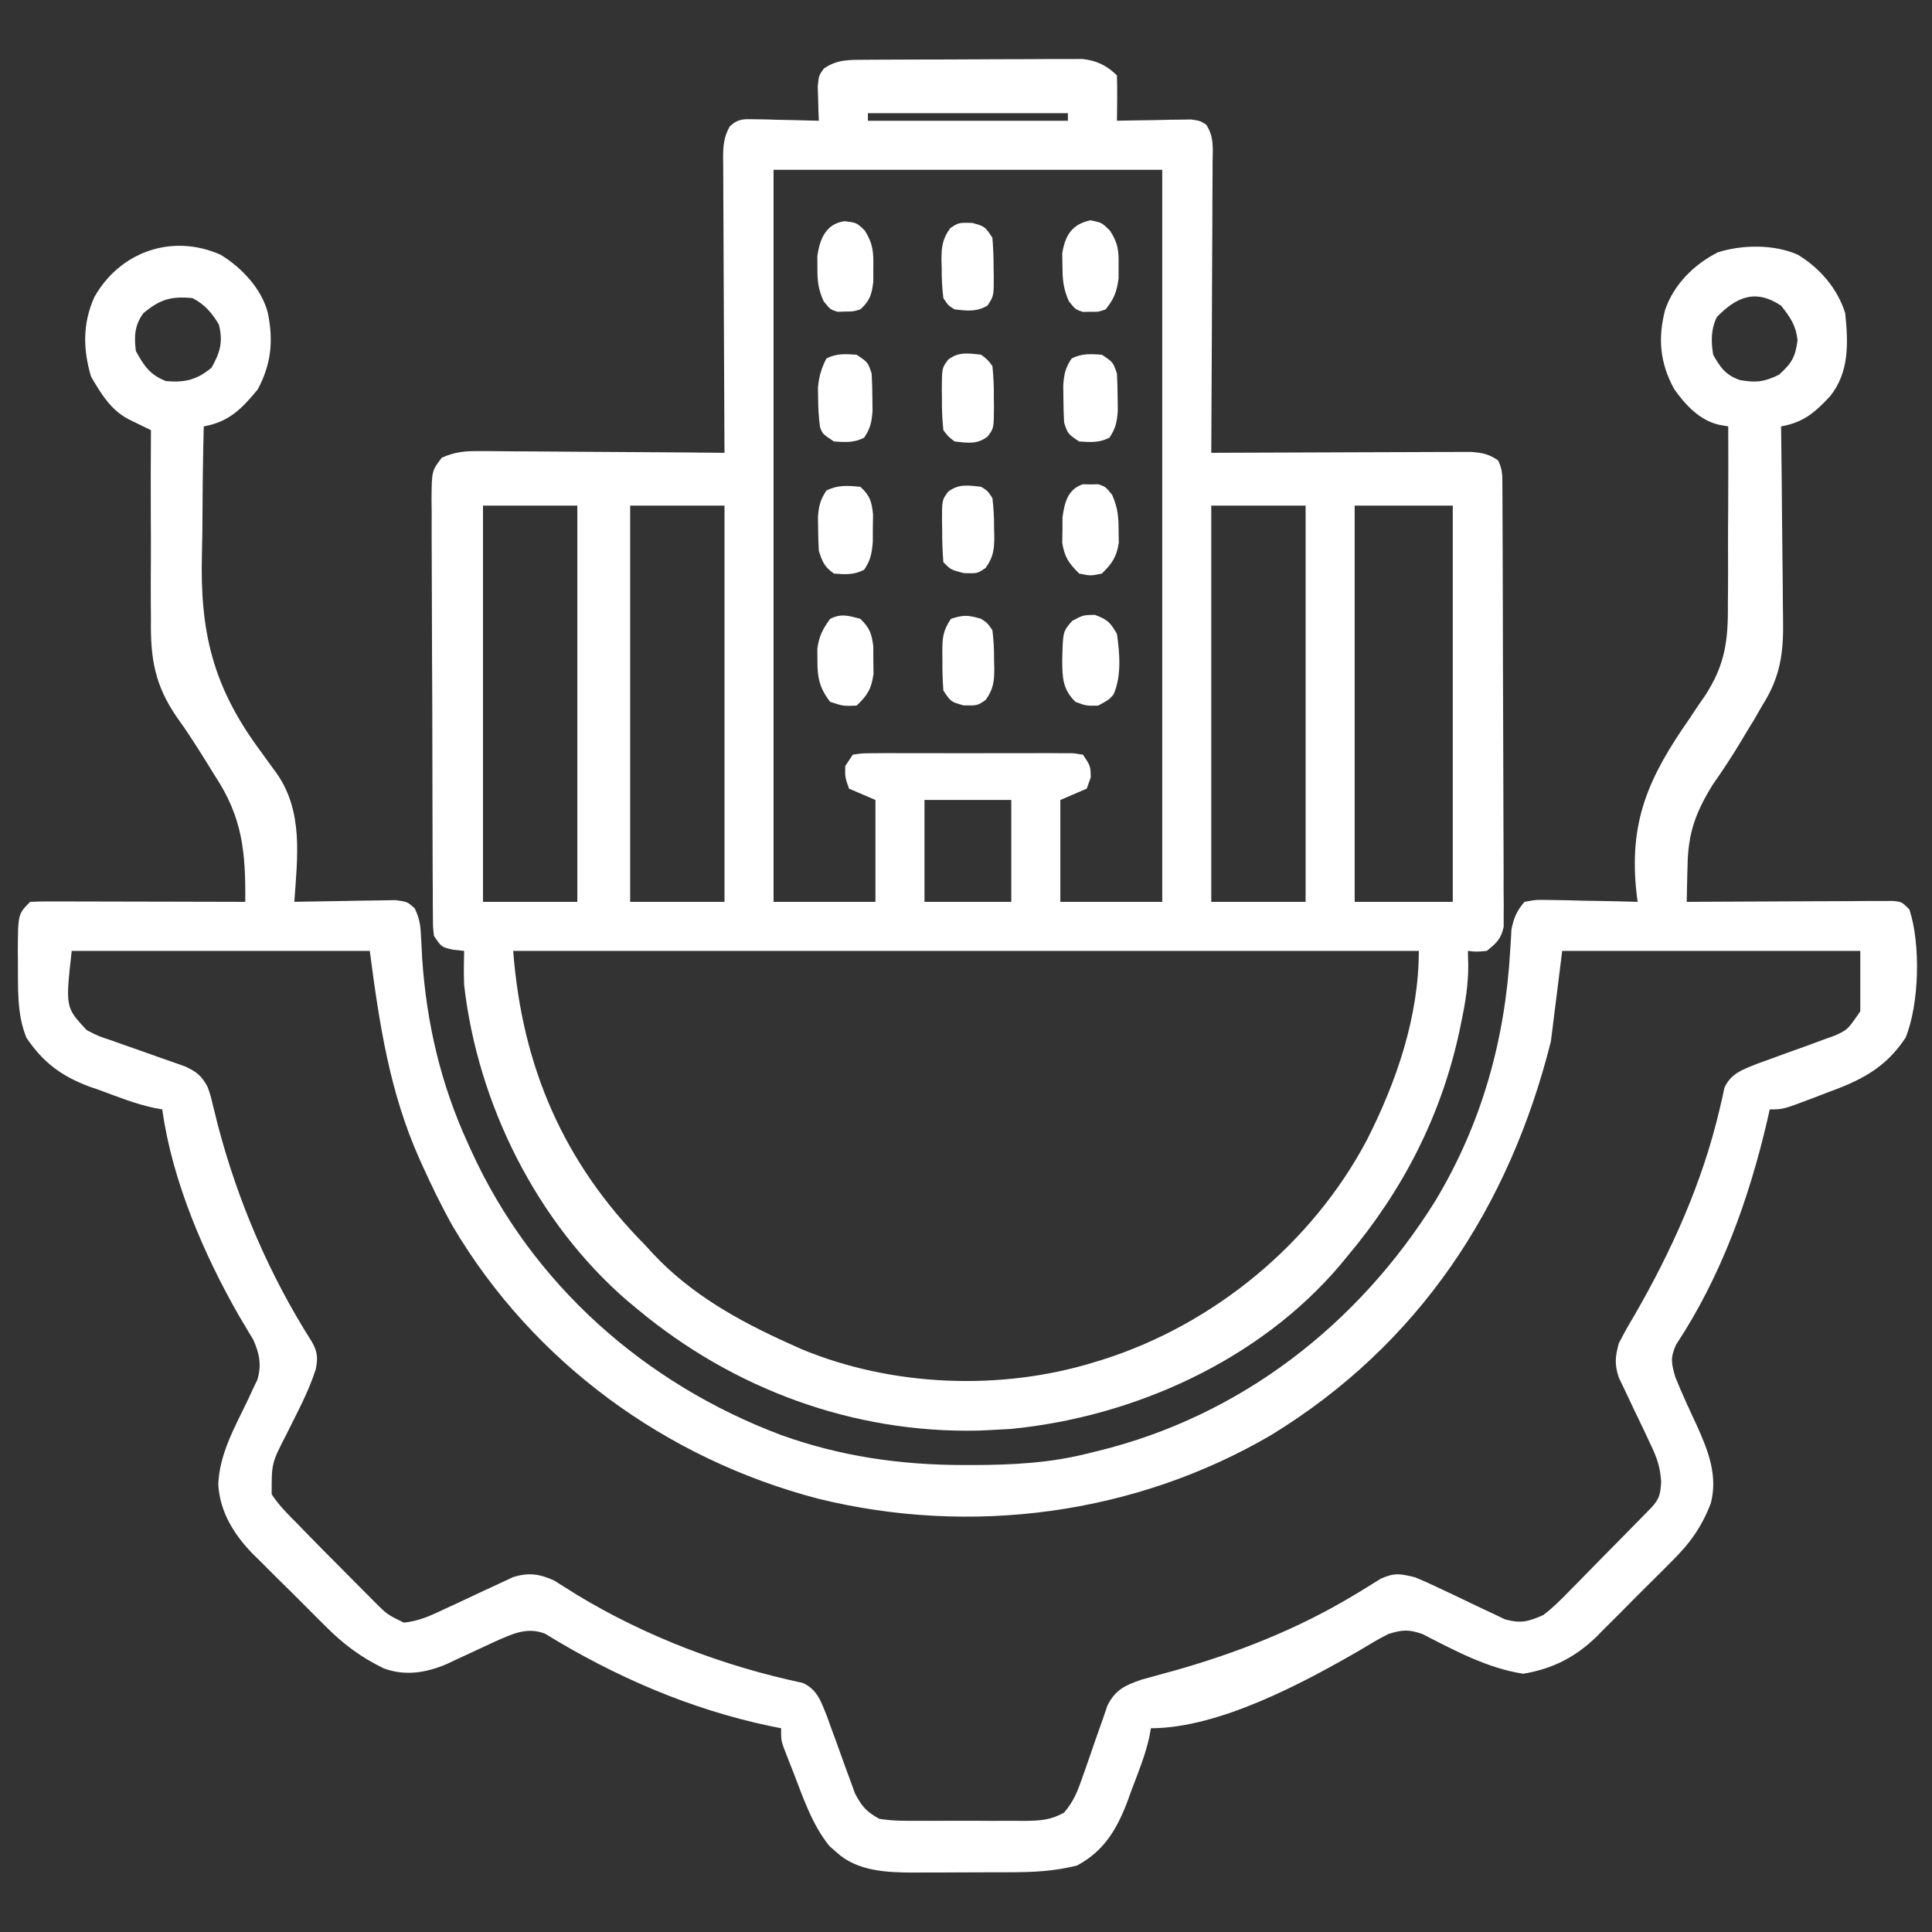 <svg xmlns="http://www.w3.org/2000/svg" width="512px" height="512px" transform="rotate(0) scale(1, 1)"><rect width="100%" height="100%" fill="#333333" stroke="none"/><path d="M0 0 C5.591 3.379 10.956 9.075 12.562 15.5 C14.044 22.91 13.44 28.953 9.875 35.688 C5.639 40.839 2.226 44.311 -4.438 45.5 C-4.634 53.169 -4.75 60.836 -4.772 68.508 C-4.784 72.074 -4.821 75.636 -4.921 79.2 C-5.476 99.896 -2.087 114.444 10.562 131.5 C11.567 132.885 12.57 134.271 13.571 135.658 C13.98 136.215 14.389 136.771 14.81 137.345 C21.997 147.5 20.389 159.594 19.562 171.5 C20.456 171.479 21.349 171.458 22.269 171.437 C25.584 171.368 28.899 171.318 32.215 171.28 C33.65 171.26 35.084 171.233 36.519 171.198 C38.582 171.15 40.644 171.127 42.707 171.109 C43.948 171.088 45.189 171.067 46.468 171.046 C49.562 171.5 49.562 171.5 51.456 173.218 C52.697 175.777 52.996 177.567 53.117 180.402 C53.172 181.365 53.226 182.327 53.282 183.319 C53.333 184.348 53.385 185.377 53.438 186.438 C54.601 203.689 58.361 219.768 65.562 235.5 C65.855 236.148 66.147 236.796 66.449 237.463 C82.581 272.82 112.422 299.223 148.612 312.817 C164.396 318.472 180.216 320.736 196.938 320.75 C198.015 320.751 198.015 320.751 199.115 320.752 C209.904 320.736 220.071 320.228 230.562 317.5 C231.226 317.339 231.89 317.178 232.573 317.012 C270.352 307.759 301.472 283.534 321.91 250.789 C334.258 230.289 340.46 207.964 341.792 184.202 C341.882 182.808 341.882 182.808 341.973 181.387 C342.015 180.564 342.058 179.741 342.102 178.893 C342.705 175.76 343.485 173.944 345.562 171.5 C348.657 170.932 348.657 170.932 352.418 171.012 C353.08 171.019 353.741 171.026 354.423 171.033 C356.533 171.061 358.641 171.124 360.75 171.188 C362.182 171.213 363.613 171.235 365.045 171.256 C368.552 171.311 372.057 171.397 375.562 171.5 C375.437 170.576 375.437 170.576 375.309 169.634 C373.05 150.212 378.495 138.446 389.299 122.944 C389.636 122.432 389.972 121.919 390.319 121.392 C391.302 119.896 392.32 118.423 393.351 116.96 C398.676 108.83 399.571 102.362 399.465 92.766 C399.474 91.393 399.487 90.02 399.502 88.647 C399.534 85.076 399.525 81.506 399.507 77.935 C399.495 74.274 399.524 70.614 399.549 66.953 C399.592 59.802 399.591 52.651 399.562 45.5 C398.781 45.363 397.999 45.226 397.194 45.084 C392.024 43.936 388.162 39.793 385.195 35.539 C381.457 28.636 380.872 22.16 382.844 14.598 C385.154 7.856 390.546 2.508 396.859 -0.648 C403.333 -2.688 411.728 -2.78 418 0 C423.825 3.52 428.545 8.99 430.562 15.5 C431.368 23.343 431.682 31.111 426.562 37.5 C422.494 41.849 419.484 44.461 413.562 45.5 C413.574 46.28 413.585 47.059 413.596 47.862 C413.697 55.247 413.773 62.631 413.822 70.016 C413.848 73.811 413.883 77.606 413.94 81.402 C413.994 85.072 414.024 88.741 414.037 92.412 C414.046 93.805 414.064 95.197 414.091 96.59 C414.259 105.537 413.391 111.899 408.562 119.5 C407.86 120.72 407.159 121.94 406.457 123.16 C405.77 124.283 405.083 125.406 404.375 126.562 C404 127.193 403.625 127.823 403.238 128.472 C400.815 132.531 398.267 136.456 395.536 140.315 C390.949 147.702 388.881 153.279 388.781 162.051 C388.754 162.965 388.726 163.879 388.698 164.821 C388.634 167.048 388.589 169.273 388.562 171.5 C389.627 171.493 389.627 171.493 390.713 171.487 C397.393 171.447 404.074 171.416 410.755 171.396 C414.189 171.386 417.624 171.372 421.059 171.349 C425.005 171.323 428.952 171.314 432.898 171.305 C434.135 171.294 435.371 171.284 436.645 171.273 C437.786 171.273 438.927 171.273 440.103 171.273 C441.111 171.269 442.119 171.264 443.158 171.259 C445.562 171.5 445.562 171.5 447.562 173.5 C450.6 182.641 450.192 198.656 446.562 207.5 C441.235 215.584 434.644 218.85 425.75 222.062 C424.619 222.499 423.488 222.935 422.322 223.385 C414.111 226.5 414.111 226.5 410.562 226.5 C410.355 227.423 410.147 228.346 409.934 229.297 C405.047 250.286 397.653 270.837 385.715 288.887 C384.171 292.388 384.488 293.817 385.562 297.5 C387.333 301.884 389.323 306.167 391.324 310.449 C394.294 317.07 396.84 323.603 394.94 330.888 C392.458 337.373 389.233 341.716 384.305 346.555 C383.602 347.264 382.899 347.972 382.174 348.703 C380.694 350.187 379.206 351.664 377.711 353.134 C375.443 355.369 373.209 357.635 370.977 359.906 C369.525 361.353 368.072 362.799 366.617 364.242 C365.96 364.912 365.302 365.582 364.624 366.272 C359.011 371.721 352.984 374.749 345.25 376.062 C335.769 374.616 326.989 369.878 318.535 365.539 C314.895 364.267 313.247 364.384 309.562 365.5 C306.869 366.833 304.322 368.385 301.75 369.938 C286.684 378.64 264.473 390.5 246.562 390.5 C246.371 391.574 246.371 391.574 246.176 392.67 C245.111 397.582 243.221 402.186 241.438 406.875 C241.071 407.891 240.705 408.907 240.328 409.953 C237.511 417.33 234.119 423.055 227 426.875 C221 428.414 215.261 428.66 209.105 428.668 C208.203 428.671 207.301 428.675 206.371 428.678 C204.467 428.683 202.564 428.685 200.66 428.685 C197.77 428.687 194.88 428.706 191.99 428.725 C190.133 428.728 188.275 428.73 186.418 428.73 C185.565 428.738 184.711 428.745 183.832 428.752 C176.653 428.725 168.773 428.461 163.25 423.375 C162.635 422.836 162.02 422.297 161.387 421.742 C156.797 416.101 154.407 408.908 151.812 402.188 C151.497 401.39 151.181 400.593 150.855 399.771 C150.558 399.005 150.26 398.239 149.953 397.449 C149.685 396.762 149.418 396.074 149.142 395.366 C148.562 393.5 148.562 393.5 148.562 390.5 C147.087 390.206 147.087 390.206 145.582 389.906 C124.361 385.432 104.433 376.775 85.992 365.434 C81.157 363.576 77.243 365.557 72.742 367.531 C70.971 368.347 69.202 369.17 67.438 370 C65.665 370.826 63.892 371.649 62.117 372.469 C61.338 372.834 60.56 373.2 59.757 373.576 C54.38 375.84 48.777 376.709 43.223 374.621 C37.112 371.626 32.499 368.188 27.727 363.363 C27.04 362.684 26.353 362.004 25.646 361.304 C24.21 359.876 22.78 358.441 21.356 357 C19.191 354.816 16.998 352.662 14.801 350.51 C13.399 349.109 11.999 347.706 10.602 346.301 C9.954 345.668 9.306 345.035 8.638 344.384 C3.619 339.235 -0.149 333.261 -0.595 325.91 C-0.291 317.848 3.723 310.842 7.145 303.715 C7.594 302.742 8.044 301.768 8.508 300.766 C8.926 299.897 9.343 299.029 9.774 298.134 C10.942 294.232 10.309 291.164 8.658 287.484 C8.114 286.591 8.114 286.591 7.559 285.68 C7.152 284.99 6.745 284.301 6.325 283.59 C5.888 282.859 5.451 282.128 5 281.375 C-4.412 265.009 -12.836 245.337 -15.438 226.5 C-16.154 226.371 -16.871 226.242 -17.61 226.109 C-22.491 225.057 -27.08 223.243 -31.75 221.5 C-33.261 220.976 -33.261 220.976 -34.803 220.441 C-42.152 217.674 -47.029 214.07 -51.438 207.5 C-54.073 201.104 -53.614 194.003 -53.688 187.188 C-53.697 186.315 -53.707 185.443 -53.717 184.544 C-53.664 174.726 -53.664 174.726 -50.438 171.5 C-48.658 171.406 -46.874 171.383 -45.092 171.386 C-43.38 171.387 -43.38 171.387 -41.634 171.387 C-40.392 171.392 -39.15 171.397 -37.871 171.402 C-35.975 171.404 -35.975 171.404 -34.042 171.407 C-30.676 171.411 -27.311 171.42 -23.946 171.431 C-20.514 171.442 -17.082 171.446 -13.65 171.451 C-6.913 171.462 -0.175 171.479 6.562 171.5 C6.662 158.368 5.886 149.224 -1.5 138.062 C-2.466 136.501 -2.466 136.501 -3.451 134.908 C-6.048 130.727 -8.652 126.581 -11.546 122.598 C-17.403 114.135 -18.588 107.019 -18.438 96.793 C-18.445 95.332 -18.456 93.871 -18.47 92.41 C-18.499 88.61 -18.48 84.812 -18.45 81.012 C-18.429 77.117 -18.453 73.222 -18.473 69.326 C-18.505 61.717 -18.487 54.109 -18.438 46.5 C-18.992 46.231 -19.546 45.961 -20.118 45.684 C-21.204 45.15 -21.204 45.15 -22.313 44.605 C-23.033 44.253 -23.752 43.901 -24.493 43.539 C-29.156 41.048 -31.696 36.76 -34.312 32.312 C-36.466 25.015 -36.573 18.122 -33.375 11.125 C-26.654 -0.718 -12.884 -5.709 0 0 Z M-20.438 15.5 C-22.79 18.708 -22.906 21.596 -22.438 25.5 C-20.299 29.472 -18.654 31.866 -14.438 33.5 C-9.445 33.929 -6.233 33.166 -2.375 29.938 C-0.084 25.872 0.722 23.056 -0.438 18.5 C-2.207 15.487 -4.262 13.088 -7.438 11.5 C-13.119 10.954 -16.054 11.83 -20.438 15.5 Z M396.562 16.5 C394.94 19.744 395.01 22.994 395.562 26.5 C397.486 29.912 398.903 31.93 402.688 33.23 C406.916 33.952 409.085 33.734 413 31.812 C416.404 28.741 417.349 27.134 417.938 22.625 C417.461 18.655 416.032 16.605 413.562 13.5 C406.761 8.965 401.724 11.213 396.562 16.5 Z M-39.438 184.5 C-41.103 199.485 -41.103 199.485 -35.438 205.5 C-32.344 207.104 -32.344 207.104 -28.809 208.254 C-28.178 208.482 -27.547 208.709 -26.897 208.944 C-24.894 209.665 -22.886 210.366 -20.875 211.062 C-18.861 211.764 -16.849 212.47 -14.843 213.192 C-13.025 213.846 -11.201 214.481 -9.377 215.115 C-6.253 216.587 -5.095 217.518 -3.438 220.5 C-2.673 222.656 -2.673 222.656 -2.113 225 C-1.894 225.876 -1.675 226.753 -1.449 227.656 C-1.218 228.595 -0.988 229.533 -0.75 230.5 C4.55 250.768 12.943 270.401 24.225 288.11 C25.723 290.787 25.834 292.373 25.239 295.367 C23.326 301.399 20.216 307.036 17.424 312.695 C13.533 320.274 13.533 320.274 13.562 328.5 C15.538 331.527 18.008 333.957 20.562 336.5 C21.474 337.441 22.386 338.381 23.326 339.351 C25.903 342.005 28.508 344.631 31.125 347.248 C32.763 348.888 34.392 350.535 36.021 352.184 C37.07 353.235 38.119 354.286 39.168 355.336 C39.65 355.825 40.133 356.315 40.63 356.819 C44.153 360.356 44.153 360.356 48.562 362.5 C52.669 362.148 56.048 360.489 59.746 358.742 C60.921 358.199 62.096 357.657 63.307 357.098 C65.157 356.237 67.005 355.372 68.849 354.497 C70.641 353.648 72.444 352.82 74.246 351.992 C75.314 351.491 76.382 350.989 77.482 350.472 C81.636 349.161 84.589 349.587 88.519 351.405 C89.085 351.767 89.651 352.13 90.234 352.504 C90.889 352.911 91.543 353.318 92.217 353.737 C93.254 354.393 93.254 354.393 94.312 355.062 C112.663 366.194 133.276 374.029 154.27 378.485 C158.224 380.236 159.175 383.55 160.742 387.391 C161.113 388.428 161.485 389.466 161.867 390.535 C162.496 392.243 162.496 392.243 163.137 393.986 C164.004 396.371 164.864 398.759 165.715 401.15 C166.136 402.288 166.558 403.426 166.992 404.598 C167.366 405.634 167.74 406.671 168.125 407.739 C169.92 411.187 171.144 412.596 174.562 414.5 C178.025 415.073 181.434 415.061 184.938 415.031 C186.441 415.037 186.441 415.037 187.974 415.043 C190.089 415.046 192.204 415.038 194.318 415.021 C197.552 415 200.783 415.021 204.016 415.047 C206.073 415.044 208.13 415.039 210.188 415.031 C211.152 415.039 212.117 415.047 213.111 415.056 C217.219 414.999 219.889 414.866 223.541 412.881 C225.99 409.997 227.054 407.45 228.281 403.871 C228.506 403.24 228.732 402.609 228.964 401.959 C229.92 399.28 230.84 396.589 231.76 393.897 C232.441 391.925 233.141 389.961 233.844 387.996 C234.247 386.822 234.649 385.649 235.064 384.439 C237.214 380.221 239.749 379.136 244.095 377.612 C244.979 377.373 245.863 377.133 246.773 376.887 C247.763 376.612 248.753 376.336 249.773 376.053 C251.34 375.625 251.34 375.625 252.938 375.188 C269.63 370.454 285.576 364.159 300.473 355.176 C301.098 354.801 301.724 354.427 302.369 354.041 C304.082 353.001 305.78 351.937 307.477 350.871 C311.219 349.209 312.627 349.564 316.562 350.5 C318.673 351.363 320.755 352.3 322.809 353.293 C323.976 353.84 325.143 354.387 326.346 354.951 C328.178 355.818 330.006 356.691 331.828 357.579 C333.604 358.44 335.394 359.273 337.184 360.105 C338.24 360.612 339.296 361.119 340.385 361.641 C344.618 362.785 346.555 362.269 350.562 360.5 C353.203 358.49 355.472 356.198 357.773 353.812 C358.427 353.154 359.081 352.496 359.754 351.818 C361.827 349.723 363.882 347.612 365.938 345.5 C367.341 344.08 368.746 342.66 370.152 341.242 C372.71 338.651 375.267 336.059 377.806 333.449 C378.316 332.927 378.825 332.404 379.35 331.866 C381.377 329.582 381.57 328.398 381.791 325.274 C381.545 321.217 380.657 318.763 378.902 315.121 C378.356 313.953 377.811 312.784 377.248 311.58 C376.374 309.753 375.495 307.928 374.614 306.104 C373.76 304.324 372.925 302.535 372.09 300.746 C371.582 299.691 371.074 298.636 370.551 297.549 C369.405 294.013 369.595 292.058 370.562 288.5 C371.83 286.024 373.131 283.687 374.562 281.312 C384.517 264.105 392.729 245.879 397.278 226.441 C397.509 225.46 397.739 224.479 397.977 223.469 C398.164 222.586 398.352 221.704 398.545 220.795 C400.299 216.839 403.611 215.888 407.453 214.321 C408.491 213.949 409.529 213.578 410.598 213.195 C411.737 212.776 412.875 212.357 414.049 211.926 C416.434 211.058 418.822 210.199 421.213 209.348 C422.35 208.926 423.488 208.505 424.66 208.07 C426.215 207.51 426.215 207.51 427.801 206.938 C431.185 205.412 431.185 205.412 434.562 200.5 C434.562 195.22 434.562 189.94 434.562 184.5 C408.493 184.5 382.423 184.5 355.562 184.5 C354.077 196.38 354.077 196.38 352.562 208.5 C341.512 252.451 317.597 288.84 278.439 312.799 C242.346 333.937 198.829 339.636 158.363 329.663 C118.031 319.121 82.863 293.492 61.562 257.5 C58.635 252.29 56.029 246.942 53.562 241.5 C53.284 240.887 53.006 240.274 52.719 239.642 C44.805 221.86 42.102 203.973 39.562 184.5 C13.492 184.5 -12.578 184.5 -39.438 184.5 Z " fill="#ffffff" transform="translate(58.438,67.5)"></path><path d="M0 0 C0.646 -0.005 1.292 -0.01 1.957 -0.015 C4.092 -0.03 6.227 -0.036 8.362 -0.042 C9.848 -0.048 11.334 -0.054 12.819 -0.059 C15.935 -0.07 19.05 -0.076 22.166 -0.079 C26.153 -0.085 30.139 -0.109 34.126 -0.137 C37.196 -0.156 40.265 -0.161 43.335 -0.162 C44.804 -0.165 46.274 -0.173 47.743 -0.187 C49.802 -0.204 51.859 -0.202 53.918 -0.195 C55.088 -0.199 56.258 -0.203 57.464 -0.206 C61.22 0.235 63.895 1.468 66.588 4.161 C66.661 6.181 66.672 8.203 66.651 10.224 C66.642 11.328 66.633 12.433 66.624 13.571 C66.606 14.853 66.606 14.853 66.588 16.161 C67.239 16.145 67.89 16.13 68.56 16.114 C71.507 16.051 74.454 16.012 77.401 15.974 C78.937 15.936 78.937 15.936 80.504 15.897 C81.979 15.883 81.979 15.883 83.483 15.868 C84.842 15.845 84.842 15.845 86.228 15.821 C88.588 16.161 88.588 16.161 90.215 17.173 C92.379 20.305 91.979 23.632 91.929 27.304 C91.929 28.134 91.93 28.963 91.93 29.818 C91.928 32.562 91.905 35.304 91.881 38.048 C91.876 39.949 91.871 41.851 91.868 43.752 C91.857 48.758 91.828 53.764 91.794 58.77 C91.764 63.877 91.75 68.985 91.735 74.093 C91.703 84.116 91.651 94.138 91.588 104.161 C92.482 104.157 93.375 104.152 94.295 104.148 C102.711 104.108 111.128 104.077 119.544 104.058 C123.871 104.047 128.198 104.033 132.525 104.01 C136.701 103.989 140.876 103.977 145.052 103.971 C146.645 103.968 148.238 103.96 149.831 103.95 C152.063 103.935 154.294 103.933 156.525 103.934 C158.43 103.927 158.43 103.927 160.374 103.921 C163.412 104.148 165.1 104.456 167.588 106.161 C168.829 108.643 168.722 110.305 168.736 113.082 C168.746 114.643 168.746 114.643 168.757 116.235 C168.76 117.381 168.763 118.527 168.765 119.708 C168.772 120.911 168.779 122.114 168.785 123.354 C168.802 126.66 168.813 129.966 168.821 133.271 C168.827 135.336 168.833 137.401 168.839 139.466 C168.858 145.924 168.872 152.383 168.881 158.841 C168.89 166.3 168.917 173.758 168.957 181.217 C168.987 186.98 169.002 192.743 169.005 198.506 C169.008 201.949 169.017 205.392 169.042 208.835 C169.069 212.675 169.065 216.515 169.058 220.356 C169.078 222.069 169.078 222.069 169.097 223.816 C169.087 225.385 169.087 225.385 169.076 226.986 C169.079 227.894 169.081 228.802 169.083 229.738 C168.428 232.946 167.125 234.156 164.588 236.161 C161.838 236.411 161.838 236.411 159.588 236.161 C159.623 237.448 159.658 238.734 159.694 240.06 C159.689 245.124 158.937 249.841 157.901 254.786 C157.63 256.094 157.63 256.094 157.353 257.428 C152.52 279.882 142.363 299.62 127.588 317.161 C126.962 317.923 126.335 318.685 125.69 319.47 C104.23 344.74 70.984 359.691 38.401 362.849 C36.465 362.972 34.527 363.077 32.588 363.161 C31.214 363.223 31.214 363.223 29.811 363.286 C-3.346 364.014 -35.052 352.272 -60.412 331.161 C-61.306 330.42 -62.201 329.679 -63.123 328.915 C-87.199 308.135 -102.842 276.63 -106.412 245.161 C-106.525 242.145 -106.491 239.181 -106.412 236.161 C-107.835 236.006 -107.835 236.006 -109.287 235.849 C-112.412 235.161 -112.412 235.161 -114.412 232.161 C-114.672 229.867 -114.672 229.867 -114.686 227.12 C-114.696 226.078 -114.706 225.036 -114.716 223.963 C-114.717 222.821 -114.717 221.678 -114.718 220.501 C-114.726 219.298 -114.735 218.094 -114.743 216.854 C-114.763 213.553 -114.774 210.251 -114.779 206.949 C-114.783 204.887 -114.789 202.824 -114.796 200.762 C-114.821 193.566 -114.834 186.371 -114.837 179.176 C-114.841 172.468 -114.871 165.76 -114.913 159.052 C-114.947 153.293 -114.963 147.535 -114.963 141.776 C-114.964 138.336 -114.973 134.896 -115.001 131.457 C-115.032 127.621 -115.024 123.786 -115.011 119.95 C-115.026 118.81 -115.041 117.67 -115.056 116.495 C-114.985 108.905 -114.985 108.905 -112.323 105.453 C-108.742 103.864 -106.155 103.68 -102.235 103.707 C-101.532 103.706 -100.829 103.706 -100.104 103.705 C-97.794 103.708 -95.484 103.739 -93.173 103.771 C-91.566 103.778 -89.959 103.784 -88.352 103.788 C-84.132 103.803 -79.912 103.842 -75.692 103.886 C-71.382 103.927 -67.071 103.946 -62.761 103.966 C-54.311 104.009 -45.861 104.077 -37.412 104.161 C-37.422 102.596 -37.422 102.596 -37.432 100.999 C-37.493 91.17 -37.538 81.341 -37.567 71.512 C-37.583 66.458 -37.604 61.405 -37.638 56.352 C-37.671 51.476 -37.688 46.6 -37.696 41.724 C-37.702 39.863 -37.713 38.002 -37.729 36.141 C-37.751 33.536 -37.754 30.931 -37.752 28.326 C-37.763 27.555 -37.774 26.784 -37.785 25.99 C-37.766 22.774 -37.61 20.52 -36.038 17.679 C-33.776 15.568 -32.363 15.7 -29.306 15.771 C-27.832 15.79 -27.832 15.79 -26.328 15.81 C-25.303 15.843 -24.279 15.877 -23.224 15.911 C-21.67 15.938 -21.67 15.938 -20.085 15.966 C-17.527 16.013 -14.97 16.079 -12.412 16.161 C-12.464 14.914 -12.464 14.914 -12.517 13.642 C-12.544 12.555 -12.571 11.468 -12.599 10.349 C-12.634 9.27 -12.669 8.191 -12.705 7.079 C-12.412 4.161 -12.412 4.161 -11.087 2.337 C-7.542 -0.151 -4.187 0.024 0 0 Z M0.588 14.161 C0.588 14.821 0.588 15.481 0.588 16.161 C18.078 16.161 35.568 16.161 53.588 16.161 C53.588 15.501 53.588 14.841 53.588 14.161 C36.098 14.161 18.608 14.161 0.588 14.161 Z M-24.412 29.161 C-24.412 93.181 -24.412 157.201 -24.412 223.161 C-15.502 223.161 -6.592 223.161 2.588 223.161 C2.588 214.251 2.588 205.341 2.588 196.161 C0.278 195.171 -2.032 194.181 -4.412 193.161 C-5.474 190.161 -5.474 190.161 -5.412 187.161 C-4.752 186.171 -4.092 185.181 -3.412 184.161 C-0.869 183.78 -0.869 183.78 2.383 183.773 C3.598 183.763 4.813 183.754 6.064 183.744 C8.041 183.753 8.041 183.753 10.057 183.763 C11.417 183.761 12.777 183.758 14.137 183.754 C16.989 183.75 19.84 183.756 22.691 183.77 C26.35 183.787 30.009 183.777 33.668 183.759 C36.476 183.748 39.285 183.752 42.093 183.76 C44.1 183.763 46.106 183.754 48.113 183.744 C49.935 183.758 49.935 183.758 51.793 183.773 C52.867 183.775 53.94 183.778 55.046 183.78 C55.885 183.906 56.724 184.032 57.588 184.161 C59.588 187.161 59.588 187.161 59.651 190.161 C59.3 191.151 58.95 192.141 58.588 193.161 C56.278 194.151 53.968 195.141 51.588 196.161 C51.588 205.071 51.588 213.981 51.588 223.161 C60.498 223.161 69.408 223.161 78.588 223.161 C78.588 159.141 78.588 95.121 78.588 29.161 C44.598 29.161 10.608 29.161 -24.412 29.161 Z M-101.412 118.161 C-101.412 152.811 -101.412 187.461 -101.412 223.161 C-93.162 223.161 -84.912 223.161 -76.412 223.161 C-76.412 188.511 -76.412 153.861 -76.412 118.161 C-84.662 118.161 -92.912 118.161 -101.412 118.161 Z M-62.412 118.161 C-62.412 152.811 -62.412 187.461 -62.412 223.161 C-54.162 223.161 -45.912 223.161 -37.412 223.161 C-37.412 188.511 -37.412 153.861 -37.412 118.161 C-45.662 118.161 -53.912 118.161 -62.412 118.161 Z M91.588 118.161 C91.588 152.811 91.588 187.461 91.588 223.161 C99.838 223.161 108.088 223.161 116.588 223.161 C116.588 188.511 116.588 153.861 116.588 118.161 C108.338 118.161 100.088 118.161 91.588 118.161 Z M129.588 118.161 C129.588 152.811 129.588 187.461 129.588 223.161 C138.168 223.161 146.748 223.161 155.588 223.161 C155.588 188.511 155.588 153.861 155.588 118.161 C147.008 118.161 138.428 118.161 129.588 118.161 Z M15.588 196.161 C15.588 205.071 15.588 213.981 15.588 223.161 C23.178 223.161 30.768 223.161 38.588 223.161 C38.588 214.251 38.588 205.341 38.588 196.161 C30.998 196.161 23.408 196.161 15.588 196.161 Z M-93.412 236.161 C-91.049 266.881 -80.096 292.265 -58.412 314.161 C-57.398 315.265 -57.398 315.265 -56.365 316.392 C-46.356 327.106 -33.646 334.215 -20.412 340.161 C-19.344 340.645 -18.277 341.128 -17.177 341.626 C6.866 351.664 35.72 352.821 60.588 345.161 C61.275 344.952 61.962 344.743 62.669 344.528 C92.29 335.173 118.364 313.673 132.869 286.197 C140.688 270.77 146.588 253.612 146.588 236.161 C67.388 236.161 -11.812 236.161 -93.412 236.161 Z " fill="#ffffff" transform="translate(229.412,15.839)"></path><path d="M0 0 C3.366 1.244 4.117 1.983 5.875 5.062 C6.618 10.259 7.131 16.229 4.961 21.125 C3.75 22.5 3.75 22.5 0.875 24.062 C-2.25 24.125 -2.25 24.125 -5.125 23.062 C-8.504 19.716 -8.585 16.761 -8.625 12.125 C-8.448 4.405 -8.448 4.405 -6 1.625 C-3.125 0.062 -3.125 0.062 0 0 Z " fill="#ffffff" transform="translate(290.125,162.938)"></path><path d="M0 0 C2.47 2.401 2.977 3.83 3.434 7.277 C3.436 9.089 3.436 9.089 3.438 10.938 C3.457 12.143 3.476 13.348 3.496 14.59 C2.916 18.578 1.917 20.255 -1 23 C-4.562 23.125 -4.562 23.125 -8 22 C-10.817 18.344 -11.41 15.565 -11.375 11 C-11.383 9.989 -11.39 8.979 -11.398 7.938 C-10.946 4.6 -9.979 2.703 -8 0 C-5.035 -1.483 -3.149 -0.835 0 0 Z " fill="#ffffff" transform="translate(228,164)"></path><path d="M0 0 C3 2 3 2 4 5 C4.12 7.143 4.175 9.291 4.188 11.438 C4.202 12.571 4.216 13.704 4.23 14.871 C4.009 17.877 3.667 19.525 2 22 C-0.771 23.386 -2.933 23.188 -6 23 C-9 21 -9 21 -10 18 C-10.12 15.857 -10.175 13.709 -10.188 11.562 C-10.202 10.429 -10.216 9.296 -10.23 8.129 C-10.009 5.123 -9.667 3.475 -8 1 C-5.229 -0.386 -3.067 -0.188 0 0 Z " fill="#ffffff" transform="translate(292,94)"></path><path d="M0 0 C0.681 0.013 1.361 0.026 2.062 0.039 C2.743 0.026 3.424 0.013 4.125 0 C6.062 0.664 6.062 0.664 7.785 2.797 C9.267 6.123 9.496 8.531 9.5 12.164 C9.519 13.268 9.539 14.371 9.559 15.508 C8.96 19.319 7.787 20.975 5.062 23.664 C2.062 24.289 2.062 24.289 -0.938 23.664 C-3.662 20.975 -4.835 19.319 -5.434 15.508 C-5.414 14.404 -5.395 13.301 -5.375 12.164 C-5.374 11.061 -5.372 9.957 -5.371 8.82 C-4.835 4.918 -4.027 1.38 0 0 Z " fill="#ffffff" transform="translate(286.938,128.336)"></path><path d="M0 0 C2.56 2.378 2.98 3.815 3.363 7.312 C3.347 8.529 3.33 9.746 3.312 11 C3.309 12.217 3.305 13.434 3.301 14.688 C3.023 17.751 2.711 19.485 1 22 C-1.799 23.399 -3.905 23.253 -7 23 C-9.559 21.147 -9.979 20.062 -11 17 C-11.12 15.023 -11.175 13.043 -11.188 11.062 C-11.202 10.022 -11.216 8.982 -11.23 7.91 C-11.002 5.021 -10.586 3.399 -9 1 C-5.917 -0.542 -3.391 -0.297 0 0 Z " fill="#ffffff" transform="translate(228,129)"></path><path d="M0 0 C3 0.625 3 0.625 5.16 2.758 C7.353 6.175 7.508 8.098 7.438 12.125 C7.436 13.228 7.435 14.332 7.434 15.469 C6.954 18.959 6.21 20.889 4 23.625 C2.062 24.289 2.062 24.289 0 24.25 C-0.681 24.263 -1.361 24.276 -2.062 24.289 C-4 23.625 -4 23.625 -5.723 21.492 C-7.204 18.166 -7.433 15.758 -7.438 12.125 C-7.457 11.022 -7.476 9.918 -7.496 8.781 C-6.74 3.969 -4.868 1.014 0 0 Z " fill="#ffffff" transform="translate(289,58.375)"></path><path d="M0 0 C3.188 0.375 3.188 0.375 5.359 2.457 C7.607 6.045 7.692 8.232 7.625 12.438 C7.624 13.645 7.622 14.853 7.621 16.098 C7.164 19.553 6.724 21.017 4.188 23.375 C2.25 23.941 2.25 23.941 0.188 23.938 C-0.493 23.959 -1.174 23.981 -1.875 24.004 C-3.812 23.375 -3.812 23.375 -5.539 21.215 C-6.966 18.033 -7.214 15.849 -7.188 12.375 C-7.195 11.364 -7.203 10.354 -7.211 9.312 C-6.575 4.621 -4.875 0.65 0 0 Z " fill="#ffffff" transform="translate(223.812,58.625)"></path><path d="M0 0 C3 2 3 2 4 5 C4.12 7.143 4.175 9.291 4.188 11.438 C4.202 12.571 4.216 13.704 4.23 14.871 C4.009 17.877 3.667 19.525 2 22 C-0.771 23.386 -2.933 23.188 -6 23 C-9 21 -9 21 -9.676 19.215 C-10.053 16.641 -10.169 14.164 -10.188 11.562 C-10.202 10.636 -10.216 9.709 -10.23 8.754 C-9.982 5.785 -9.335 3.656 -8 1 C-5.229 -0.386 -3.067 -0.188 0 0 Z " fill="#ffffff" transform="translate(227,94)"></path><path d="M0 0 C1.629 1.051 1.629 1.051 3 3 C3.326 5.745 3.464 8.197 3.438 10.938 C3.457 11.654 3.477 12.37 3.498 13.107 C3.495 16.6 3.257 18.642 1.199 21.508 C-1 23 -1 23 -4.625 22.938 C-8 22 -8 22 -10 19 C-10.195 16.29 -10.279 13.707 -10.25 11 C-10.258 10.276 -10.265 9.551 -10.273 8.805 C-10.259 5.006 -10.154 3.232 -8 0 C-4.65 -1.117 -3.327 -0.998 0 0 Z " fill="#ffffff" transform="translate(260,164)"></path><path d="M0 0 C1.694 1.279 1.694 1.279 3 3 C3.298 5.923 3.419 8.583 3.375 11.5 C3.387 12.272 3.398 13.044 3.41 13.84 C3.381 19.498 3.381 19.498 1.694 21.721 C-1.115 23.842 -3.619 23.362 -7 23 C-8.694 21.721 -8.694 21.721 -10 20 C-10.298 17.077 -10.419 14.417 -10.375 11.5 C-10.387 10.728 -10.398 9.956 -10.41 9.16 C-10.381 3.502 -10.381 3.502 -8.694 1.279 C-5.885 -0.842 -3.381 -0.362 0 0 Z " fill="#ffffff" transform="translate(260,94)"></path><path d="M0 0 C1.691 1.027 1.691 1.027 3 3 C3.326 5.745 3.464 8.197 3.438 10.938 C3.457 11.654 3.477 12.37 3.498 13.107 C3.495 16.602 3.255 18.644 1.199 21.512 C-1 23 -1 23 -4.625 22.875 C-8 22 -8 22 -10 20 C-10.226 17.144 -10.324 14.417 -10.312 11.562 C-10.329 10.786 -10.345 10.009 -10.361 9.209 C-10.366 3.484 -10.366 3.484 -8.696 1.277 C-5.885 -0.84 -3.381 -0.362 0 0 Z " fill="#ffffff" transform="translate(260,129)"></path><path d="M0 0 C3.375 0.938 3.375 0.938 5.375 3.938 C5.596 6.65 5.7 9.227 5.688 11.938 C5.704 12.662 5.72 13.386 5.736 14.133 C5.741 19.381 5.741 19.381 4.074 21.914 C1.18 23.658 -1.353 23.288 -4.625 22.938 C-6.316 21.91 -6.316 21.91 -7.625 19.938 C-7.951 17.193 -8.089 14.74 -8.062 12 C-8.092 10.926 -8.092 10.926 -8.123 9.83 C-8.12 6.337 -7.882 4.295 -5.824 1.43 C-3.625 -0.062 -3.625 -0.062 0 0 Z " fill="#ffffff" transform="translate(257.625,59.062)"></path></svg>
